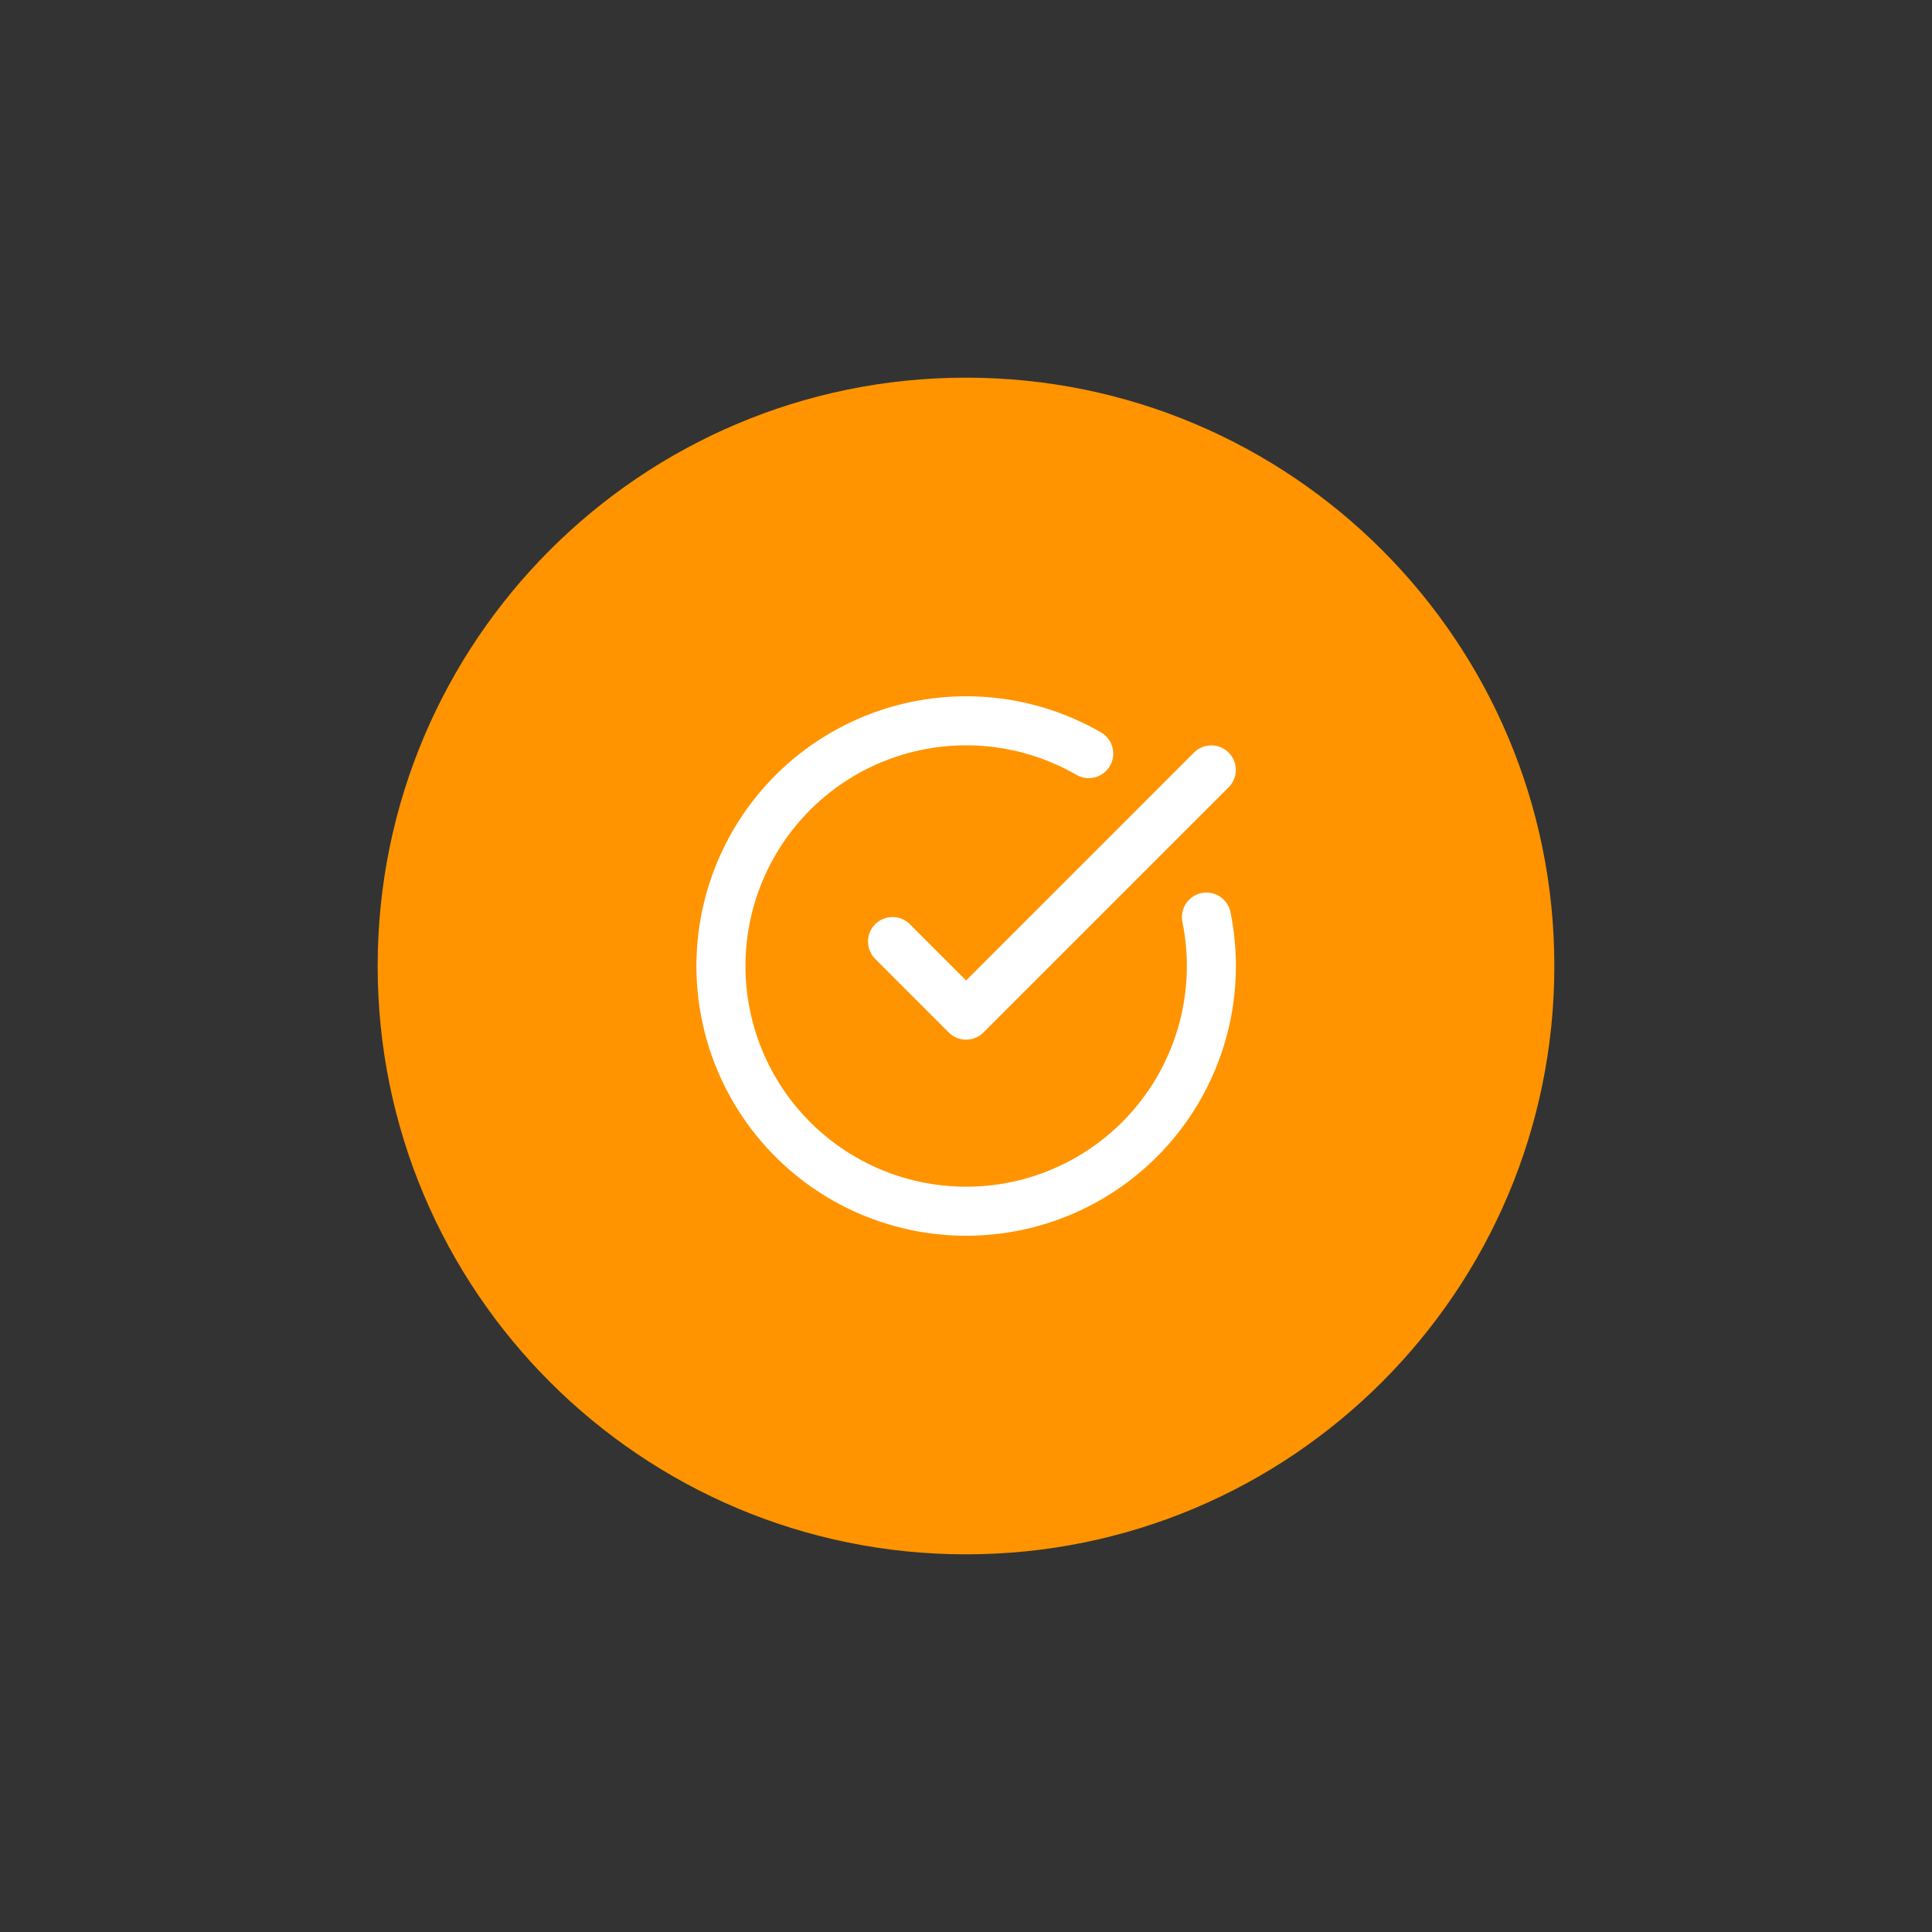 <svg xmlns="http://www.w3.org/2000/svg" xmlns:xlink="http://www.w3.org/1999/xlink" width="1080" zoomAndPan="magnify" viewBox="0 0 810 810" height="1080" preserveAspectRatio="xMidYMid meet" version="1.2"><rect x="0" y="0" width="810" height="810" fill="#333333" stroke="none"/><defs><clipPath id="6ef99625da"><path d="M 158.336 158.336 L 651.664 158.336 L 651.664 651.664 L 158.336 651.664 Z M 158.336 158.336 "/></clipPath><clipPath id="e5d103bec7"><path d="M 405 158.336 C 268.773 158.336 158.336 268.773 158.336 405 C 158.336 541.227 268.773 651.664 405 651.664 C 541.227 651.664 651.664 541.227 651.664 405 C 651.664 268.773 541.227 158.336 405 158.336 Z M 405 158.336 "/></clipPath></defs><g id="439addd455"><g clip-rule="nonzero" clip-path="url(#6ef99625da)"><g clip-rule="nonzero" clip-path="url(#e5d103bec7)"><path style=" stroke:none;fill-rule:nonzero;fill:#ff9400;fill-opacity:1;" d="M 158.336 158.336 L 651.664 158.336 L 651.664 651.664 L 158.336 651.664 Z M 158.336 158.336 "/></g></g><path style="fill:none;stroke-width:2;stroke-linecap:round;stroke-linejoin:round;stroke:#ffffff;stroke-opacity:1;stroke-miterlimit:4;" d="M 21.801 10 C 21.839 10.185 21.871 10.371 21.898 10.558 C 21.925 10.745 21.947 10.932 21.964 11.12 C 21.981 11.308 21.992 11.497 21.998 11.685 C 22.003 11.874 22.004 12.063 21.999 12.252 C 21.994 12.441 21.984 12.629 21.969 12.817 C 21.953 13.005 21.932 13.193 21.906 13.38 C 21.88 13.567 21.849 13.753 21.812 13.938 C 21.775 14.123 21.734 14.308 21.687 14.49 C 21.639 14.673 21.587 14.855 21.53 15.035 C 21.472 15.215 21.41 15.393 21.342 15.569 C 21.275 15.745 21.202 15.92 21.125 16.092 C 21.048 16.264 20.966 16.434 20.879 16.602 C 20.792 16.769 20.7 16.934 20.604 17.097 C 20.508 17.259 20.407 17.419 20.302 17.576 C 20.196 17.732 20.087 17.886 19.972 18.036 C 19.858 18.187 19.74 18.334 19.618 18.478 C 19.495 18.622 19.369 18.762 19.239 18.899 C 19.108 19.035 18.974 19.168 18.837 19.297 C 18.699 19.426 18.557 19.551 18.412 19.672 C 18.267 19.793 18.119 19.91 17.968 20.023 C 17.816 20.135 17.661 20.244 17.504 20.347 C 17.346 20.451 17.185 20.55 17.022 20.645 C 16.859 20.74 16.693 20.83 16.525 20.916 C 16.356 21.001 16.185 21.082 16.013 21.157 C 15.84 21.233 15.664 21.304 15.487 21.37 C 15.311 21.435 15.132 21.496 14.951 21.552 C 14.771 21.607 14.589 21.658 14.406 21.704 C 14.223 21.749 14.038 21.789 13.853 21.824 C 13.667 21.859 13.481 21.889 13.293 21.913 C 13.106 21.937 12.918 21.956 12.73 21.97 C 12.542 21.984 12.353 21.992 12.164 21.995 C 11.976 21.998 11.787 21.996 11.598 21.989 C 11.41 21.981 11.221 21.968 11.033 21.949 C 10.845 21.931 10.658 21.908 10.471 21.879 C 10.285 21.85 10.099 21.816 9.914 21.776 C 9.73 21.737 9.546 21.692 9.364 21.642 C 9.182 21.593 9.001 21.538 8.823 21.478 C 8.644 21.418 8.467 21.353 8.291 21.282 C 8.116 21.212 7.943 21.138 7.771 21.057 C 7.6 20.978 7.432 20.893 7.265 20.804 C 7.099 20.714 6.935 20.62 6.774 20.521 C 6.614 20.422 6.456 20.319 6.3 20.212 C 6.145 20.104 5.993 19.992 5.845 19.876 C 5.696 19.759 5.55 19.639 5.408 19.514 C 5.266 19.39 5.128 19.262 4.994 19.129 C 4.859 18.997 4.728 18.861 4.601 18.721 C 4.474 18.581 4.351 18.438 4.232 18.291 C 4.113 18.145 3.999 17.995 3.888 17.842 C 3.778 17.688 3.672 17.532 3.571 17.373 C 3.469 17.213 3.372 17.052 3.28 16.887 C 3.187 16.722 3.1 16.555 3.017 16.385 C 2.934 16.216 2.856 16.044 2.783 15.87 C 2.71 15.696 2.642 15.52 2.578 15.342 C 2.515 15.164 2.457 14.984 2.404 14.803 C 2.351 14.622 2.304 14.439 2.261 14.255 C 2.218 14.071 2.181 13.886 2.149 13.7 C 2.116 13.514 2.09 13.327 2.068 13.139 C 2.046 12.952 2.03 12.764 2.019 12.576 C 2.008 12.387 2.003 12.198 2.002 12.009 C 2.002 11.821 2.007 11.632 2.018 11.443 C 2.028 11.255 2.044 11.067 2.065 10.879 C 2.086 10.691 2.112 10.505 2.144 10.318 C 2.176 10.132 2.213 9.947 2.255 9.763 C 2.297 9.579 2.345 9.396 2.397 9.215 C 2.449 9.034 2.507 8.854 2.57 8.676 C 2.633 8.498 2.7 8.321 2.773 8.147 C 2.846 7.973 2.923 7.801 3.006 7.631 C 3.088 7.461 3.175 7.294 3.267 7.129 C 3.359 6.964 3.456 6.802 3.557 6.642 C 3.658 6.482 3.763 6.326 3.873 6.172 C 3.983 6.019 4.098 5.869 4.216 5.722 C 4.334 5.575 4.457 5.431 4.584 5.291 C 4.71 5.151 4.841 5.015 4.975 4.882 C 5.109 4.749 5.247 4.62 5.389 4.496 C 5.531 4.371 5.676 4.25 5.824 4.133 C 5.973 4.017 6.124 3.904 6.279 3.796 C 6.434 3.688 6.592 3.585 6.753 3.486 C 6.913 3.386 7.077 3.292 7.243 3.202 C 7.409 3.112 7.577 3.027 7.748 2.947 C 7.919 2.866 8.092 2.791 8.267 2.72 C 8.442 2.65 8.619 2.584 8.798 2.524 C 8.977 2.463 9.158 2.408 9.34 2.357 C 9.522 2.307 9.705 2.262 9.889 2.222 C 10.074 2.182 10.259 2.148 10.446 2.119 C 10.633 2.089 10.82 2.065 11.008 2.046 C 11.196 2.027 11.384 2.014 11.573 2.006 C 11.761 1.998 11.95 1.995 12.139 1.998 C 12.327 2 12.516 2.008 12.704 2.021 C 12.893 2.035 13.081 2.053 13.268 2.077 C 13.455 2.101 13.642 2.13 13.827 2.164 C 14.013 2.199 14.198 2.239 14.381 2.284 C 14.565 2.329 14.747 2.379 14.927 2.434 C 15.107 2.489 15.286 2.549 15.463 2.615 C 15.641 2.68 15.816 2.75 15.989 2.826 C 16.162 2.901 16.333 2.981 16.502 3.066 C 16.67 3.151 16.837 3.24 17 3.335 " transform="matrix(10.281,0,0,10.281,281.668,281.668)"/><path style="fill:none;stroke-width:2;stroke-linecap:round;stroke-linejoin:round;stroke:#ffffff;stroke-opacity:1;stroke-miterlimit:4;" d="M 9 11 L 12 14 L 22 4 " transform="matrix(10.281,0,0,10.281,281.668,281.668)"/></g></svg>